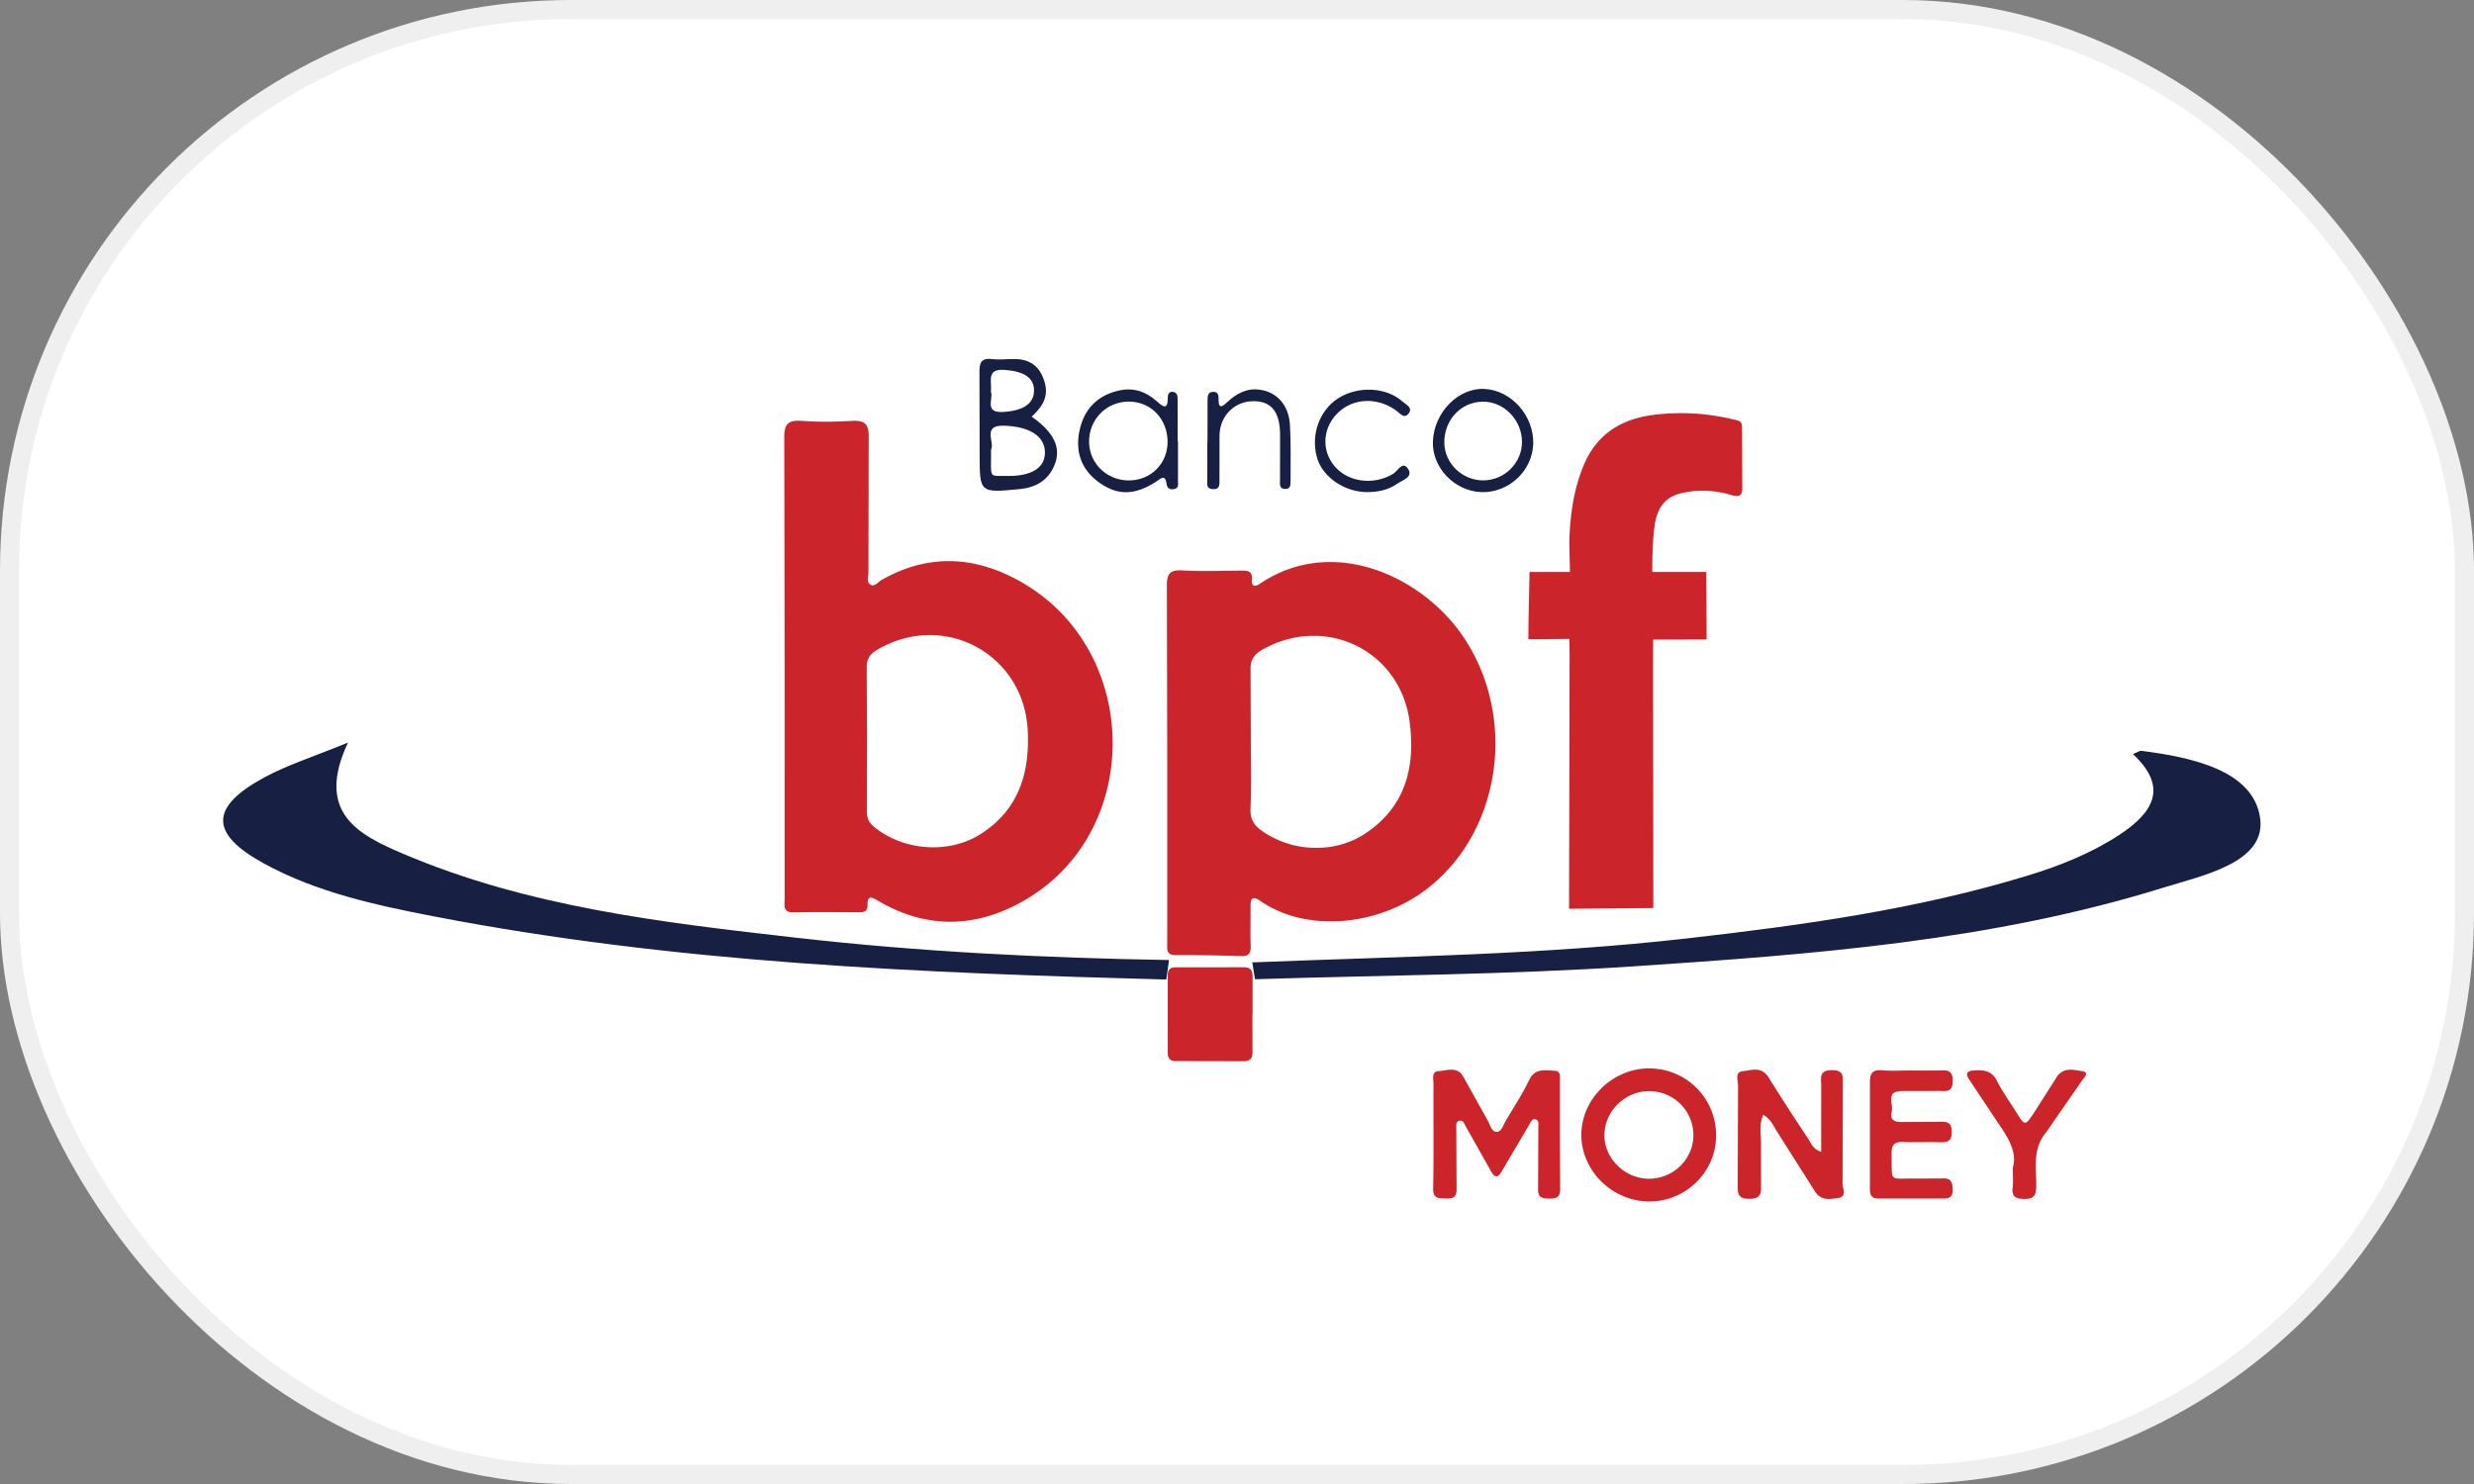 <svg xmlns="http://www.w3.org/2000/svg" width="255" height="153" fill="none" xmlns:v="https://vecta.io/nano"><rect width="100%" height="100%" fill="#808080" stroke="none"/><rect x=".981" y=".981" width="253.038" height="151.038" rx="57.865" fill="#fff" stroke="#efefef" stroke-width="1.962"/><path d="M129.357 100.959l-.283-1.737c14.976-.602 29.974-.773 44.89-2.481 11.853-1.357 23.645-2.983 35.086-6.483 3.291-1.007 6.474-2.277 9.353-4.158 3.396-2.218 5.23-4.838 1.443-8.35.518-.216.694-.361.847-.342 5.158.657 11.569 1.994 12.262 6.933.646 4.596-5.867 5.902-10.072 7.206-17.728 5.499-36.142 6.858-54.514 8.084-12.975.867-26.006.915-39.012 1.328zm-8.864-1.98l-.279 2.011c-25.308-.679-50.588-1.693-75.525-6.517-6.035-1.167-12.069-2.482-17.498-5.455-5.631-3.083-5.581-5.835.112-8.898 2.337-1.257 4.921-2.067 8.568-3.563-3.395 7.21 1.055 9.49 5.59 11.427 12.942 5.531 26.795 7.122 40.616 8.695 12.756 1.454 25.577 2.085 38.417 2.3z" fill="#171f42"/><path d="M170.396 65.94l-.013 2.281.025 25.397-8.682.077.056-26.223-.03-1.6-4.221.033.016-1.84.106-5.095h4.167l-.07-3.101c.088-2.739.433-5.441 1.534-8.009 1.364-3.182 3.927-4.691 7.187-5.089a22.74 22.74 0 0 1 8.027.435c.8.189 1.071.161 1.058.941l.025 6.025c.033.941-.281 1.109-1.126.864-1.751-.51-3.523-.614-5.315-.146-1.285.336-2.038 1.167-2.407 2.4-.48 1.605-.424 5.68-.424 5.68l5.566.001.029 6.961-5.508.008zm-41.308 38.633l.011 3.736c.022.718-.138 1.118-.975 1.104l-6.889-.015c-.636.002-.878-.257-.873-.899l-.001-7.919c-.005-.651.271-.857.898-.85l6.89-.006c.866-.015.97.437.957 1.121l-.006 3.728zm-23.616-44.444c-4.781-2.799-9.686-3.145-14.631-.319-.362.207-.707.754-1.158.441-.391-.271-.172-.833-.172-1.262l.027-13.891c.032-1.445-.453-1.78-1.775-1.701-1.691.1-3.399.121-5.088-.001-1.408-.101-1.855.272-1.839 1.766l.039 23.602.001 23.901c0 .665-.225 1.43.945 1.402 2.245-.053 4.492-.02 6.738-.011.519.002.871-.111.857-.736-.024-1.081.467-.818 1.102-.443 5.204 3.07 10.474 2.758 15.458-.28 11.849-7.222 11.53-25.419-.503-32.466zm-4.4 25.866c-3.282 2.084-7.927 1.724-10.937-.71-.56-.453-.799-.922-.788-1.642l.014-7.465-.026-7.316c-.023-.934.354-1.446 1.121-1.893 6.841-3.988 15.077.437 15.476 8.335.223 4.395-.932 8.194-4.86 10.69zm49.606-20.552c-4.268-6.12-13.372-10.272-20.81-5.264-.478.322-.894.335-.831-.398.089-1.027-.572-.95-1.247-.946-1.948.012-3.9.089-5.841-.024-1.29-.075-1.694.247-1.676 1.613l.037 18.232-.001 18.531c0 .65-.148 1.297.905 1.287 2.245-.019 4.492.035 6.735.101.837.024.989-.366.962-1.097-.049-1.343.004-2.69-.016-4.035-.013-.922.305-1.052 1.044-.538 4.63 3.221 12.177 2.695 17.354-1.427 7.582-6.035 9.087-17.862 3.385-26.035zm-9.903 20.459c-1.501 1.008-3.249 1.502-5.005 1.514a9.75 9.75 0 0 1-5.64-1.709c-.843-.58-1.285-1.219-1.237-2.331.101-2.385.031-4.777.031-7.167l-.026-7.167c-.03-.984.324-1.537 1.154-2.02 1.72-1 3.537-1.464 5.294-1.465 4.828-.037 9.222 3.413 9.942 8.821.616 4.643-.376 8.746-4.513 11.524zm20.009 31.221l.022 5.371c.041.921-.338 1.085-1.127 1.083-.77-.003-1.178-.113-1.141-1.061l.022-6.266c-.001-.32.128-.781-.346-.855-.326-.052-.452.326-.601.576l-2.725 4.625c-.547 1.001-.852.842-1.319-.047l-2.492-4.416c-.161-.28-.261-.737-.725-.556-.319.124-.247.502-.247.787l.027 6.118c.034.898-.293 1.123-1.109 1.087-.734-.033-1.325.048-1.304-1.057.07-3.58.015-7.162.035-10.742.002-.497-.24-1.303.527-1.339.86-.041 1.929-.541 2.554.59l2.537 4.561c.237.419.362 1.093.87 1.113s.668-.631.91-1.047c.822-1.418 1.741-2.791 2.444-4.265.619-1.298 1.668-1.039 2.67-.984.638.035.516.627.518 1.055v5.669zm26.93 1.633l.003-6.826c.002-.754-.274-1.582 1.078-1.6 1.3-.018 1.15.72 1.149 1.523l-.029 10.143c-.006.507.487 1.36-.403 1.505-.874.143-1.847.347-2.494-.752l-3.83-6.041c-.398-.606-.663-1.339-1.448-1.771-.487 1.07-.188 2.159-.233 3.206l.004 4.025c.047.943-.08 1.45-1.239 1.432-1.074-.017-1.173-.465-1.162-1.353l.036-10.293c.005-.525-.363-1.41.443-1.505.896-.106 1.974-.534 2.689.616a246.16 246.16 0 0 0 4.126 6.383c.283.427.424 1.014 1.31 1.308zm9.277-8.389l2.694.003c.766.005 1.6-.247 1.586 1.093-.013 1.272-.82 1-1.516 1.011-1.247.022-2.495-.006-3.742.011-1.701.023-.839 1.342-1.023 2.106-.206.852.246 1.121 1.076 1.087l3.891-.024c.749-.023 1.193.064 1.215 1.007.023 1.017-.445 1.136-1.27 1.104-1.246-.049-2.496.029-3.741-.027-.928-.042-1.208.331-1.192 1.222.06 3.096-.323 2.486 2.495 2.551l2.692-.012c.883-.069 1.088.303 1.111 1.115.026.881-.416.963-1.103.955l-6.435-.001c-.789.013-1.002-.263-.993-1.048l.004-10.898c-.011-.952.241-1.363 1.262-1.275.988.086 1.992.019 2.989.02zm10.475 10.038c.458-1.55-.413-3.029-1.431-4.492l-2.971-4.471c-.597-.869-.305-1.057.623-1.093.985-.038 1.682.156 2.169 1.13.552 1.106 1.297 2.115 1.951 3.172.902 1.459.933 1.463 1.904-.023l2.162-3.391c.681-1.27 1.815-.946 2.757-.795.807.128.134.711-.057.997l-3.647 5.269c-1.461 1.718-1.029 3.65-1.046 5.532-.009 1.009-.205 1.4-1.301 1.369-.952-.027-1.235-.336-1.126-1.229.067-.538.013-1.091.013-1.975zm-37.52-10.25c-3.805.018-7.009 3.224-6.951 6.955.058 3.673 3.259 6.764 7.005 6.761 3.789-.001 6.892-3.072 6.883-6.811-.008-3.859-3.088-6.923-6.937-6.905zm-.03 11.373c-2.448-.031-4.533-2.073-4.545-4.452-.011-2.474 2.089-4.573 4.584-4.578 2.548-.007 4.581 2.005 4.587 4.538.005 2.483-2.095 4.522-4.626 4.492z" fill="#cb242a"/><path d="M124.457 45.557l.01-4.175c.008-.415-.063-.994.612-.981.548.01.516.422.521.859.01 1.031.512.556.873.218.944-.887 2.019-1.481 3.344-1.306 1.794.236 3.017 1.595 3.14 3.629.117 1.931.048 3.874.063 5.812.004.424-.024.842-.602.797-.59-.046-.485-.508-.484-.9l.004-4.771c-.031-2.284-.891-3.348-2.68-3.377-1.938-.031-3.482 1.424-3.56 3.45l-.005 4.622c.005.526.056 1.05-.708.998-.685-.047-.547-.562-.546-1l.001-3.877zm16.427 5.178c-2.359-.022-4.605-1.59-5.151-3.598-.632-2.322.254-4.805 2.158-6.048 2.019-1.32 4.983-1.206 6.672.313.345.309 1.132.637.598 1.267-.45.532-.858-.053-1.248-.338-1.744-1.274-3.99-1.325-5.571-.144-1.827 1.366-2.271 3.748-1.034 5.555 1.32 1.926 4.148 2.396 6.29 1.108.464-.28.966-1.383 1.531-.515s-.588 1.165-1.123 1.542c-.918.646-2.001.863-3.122.856zm-34.549-7.781c1.482-1.359 1.792-2.471 1.175-4.022-.607-1.532-1.816-1.997-3.358-1.909-.647.036-1.304.064-1.945-.007-1.031-.113-1.266.361-1.252 1.294l.018 8.515c.005 3.995.007 3.995 4.087 3.605 1.661-.159 2.956-.856 3.623-2.465.73-1.761-.005-3.373-2.348-5.01zm-4.204-2.594c.132-1.021-.531-2.369 1.43-2.224 1.937.144 3.021.785 3.017 2.123-.004 1.387-1.146 2.075-3.121 2.212-2.098.146-1.024-1.379-1.326-2.111zm1.679 8.711c-2.025-.028-1.624.313-1.663-2.731.427-.74-1.016-2.55 1.411-2.45 2.527.104 4.111 1.045 4.145 2.716.035 1.6-1.343 2.501-3.893 2.465zm17.605.449v-4.018h-.029l-.008-4.318c-.003-.335-.024-.738-.5-.783-.4-.037-.515.258-.511.574.018 1.384-.516.946-1.155.378-1.05-.937-2.268-1.396-3.692-1.126-2.343.443-3.851 1.936-4.292 4.363-.39 2.15.312 3.923 2.115 5.194 1.887 1.33 3.64 1.275 5.818-.122.437-.281.942-.855 1.08.225.056.446.305.597.711.548.602-.073.463-.534.463-.914zm-4.989.012c-2.287.041-4.149-1.719-4.173-3.95-.027-2.34 1.793-4.19 4.111-4.178 2.263.012 3.968 1.781 3.98 4.128.01 2.238-1.677 3.96-3.918 4zM153.03 40.1c-2.683-.149-5.19 2.37-5.337 5.364-.132 2.711 2.222 5.189 5.007 5.273 2.802.084 5.239-2.18 5.331-4.952.097-2.896-2.221-5.529-5.001-5.685zm-.121 9.427c-2.192.023-4.037-1.768-4.041-3.924-.003-2.332 1.725-4.162 3.956-4.191 2.168-.028 4.028 1.862 4.05 4.114.022 2.173-1.768 3.978-3.965 4.001z" fill="#171f42"/></svg>